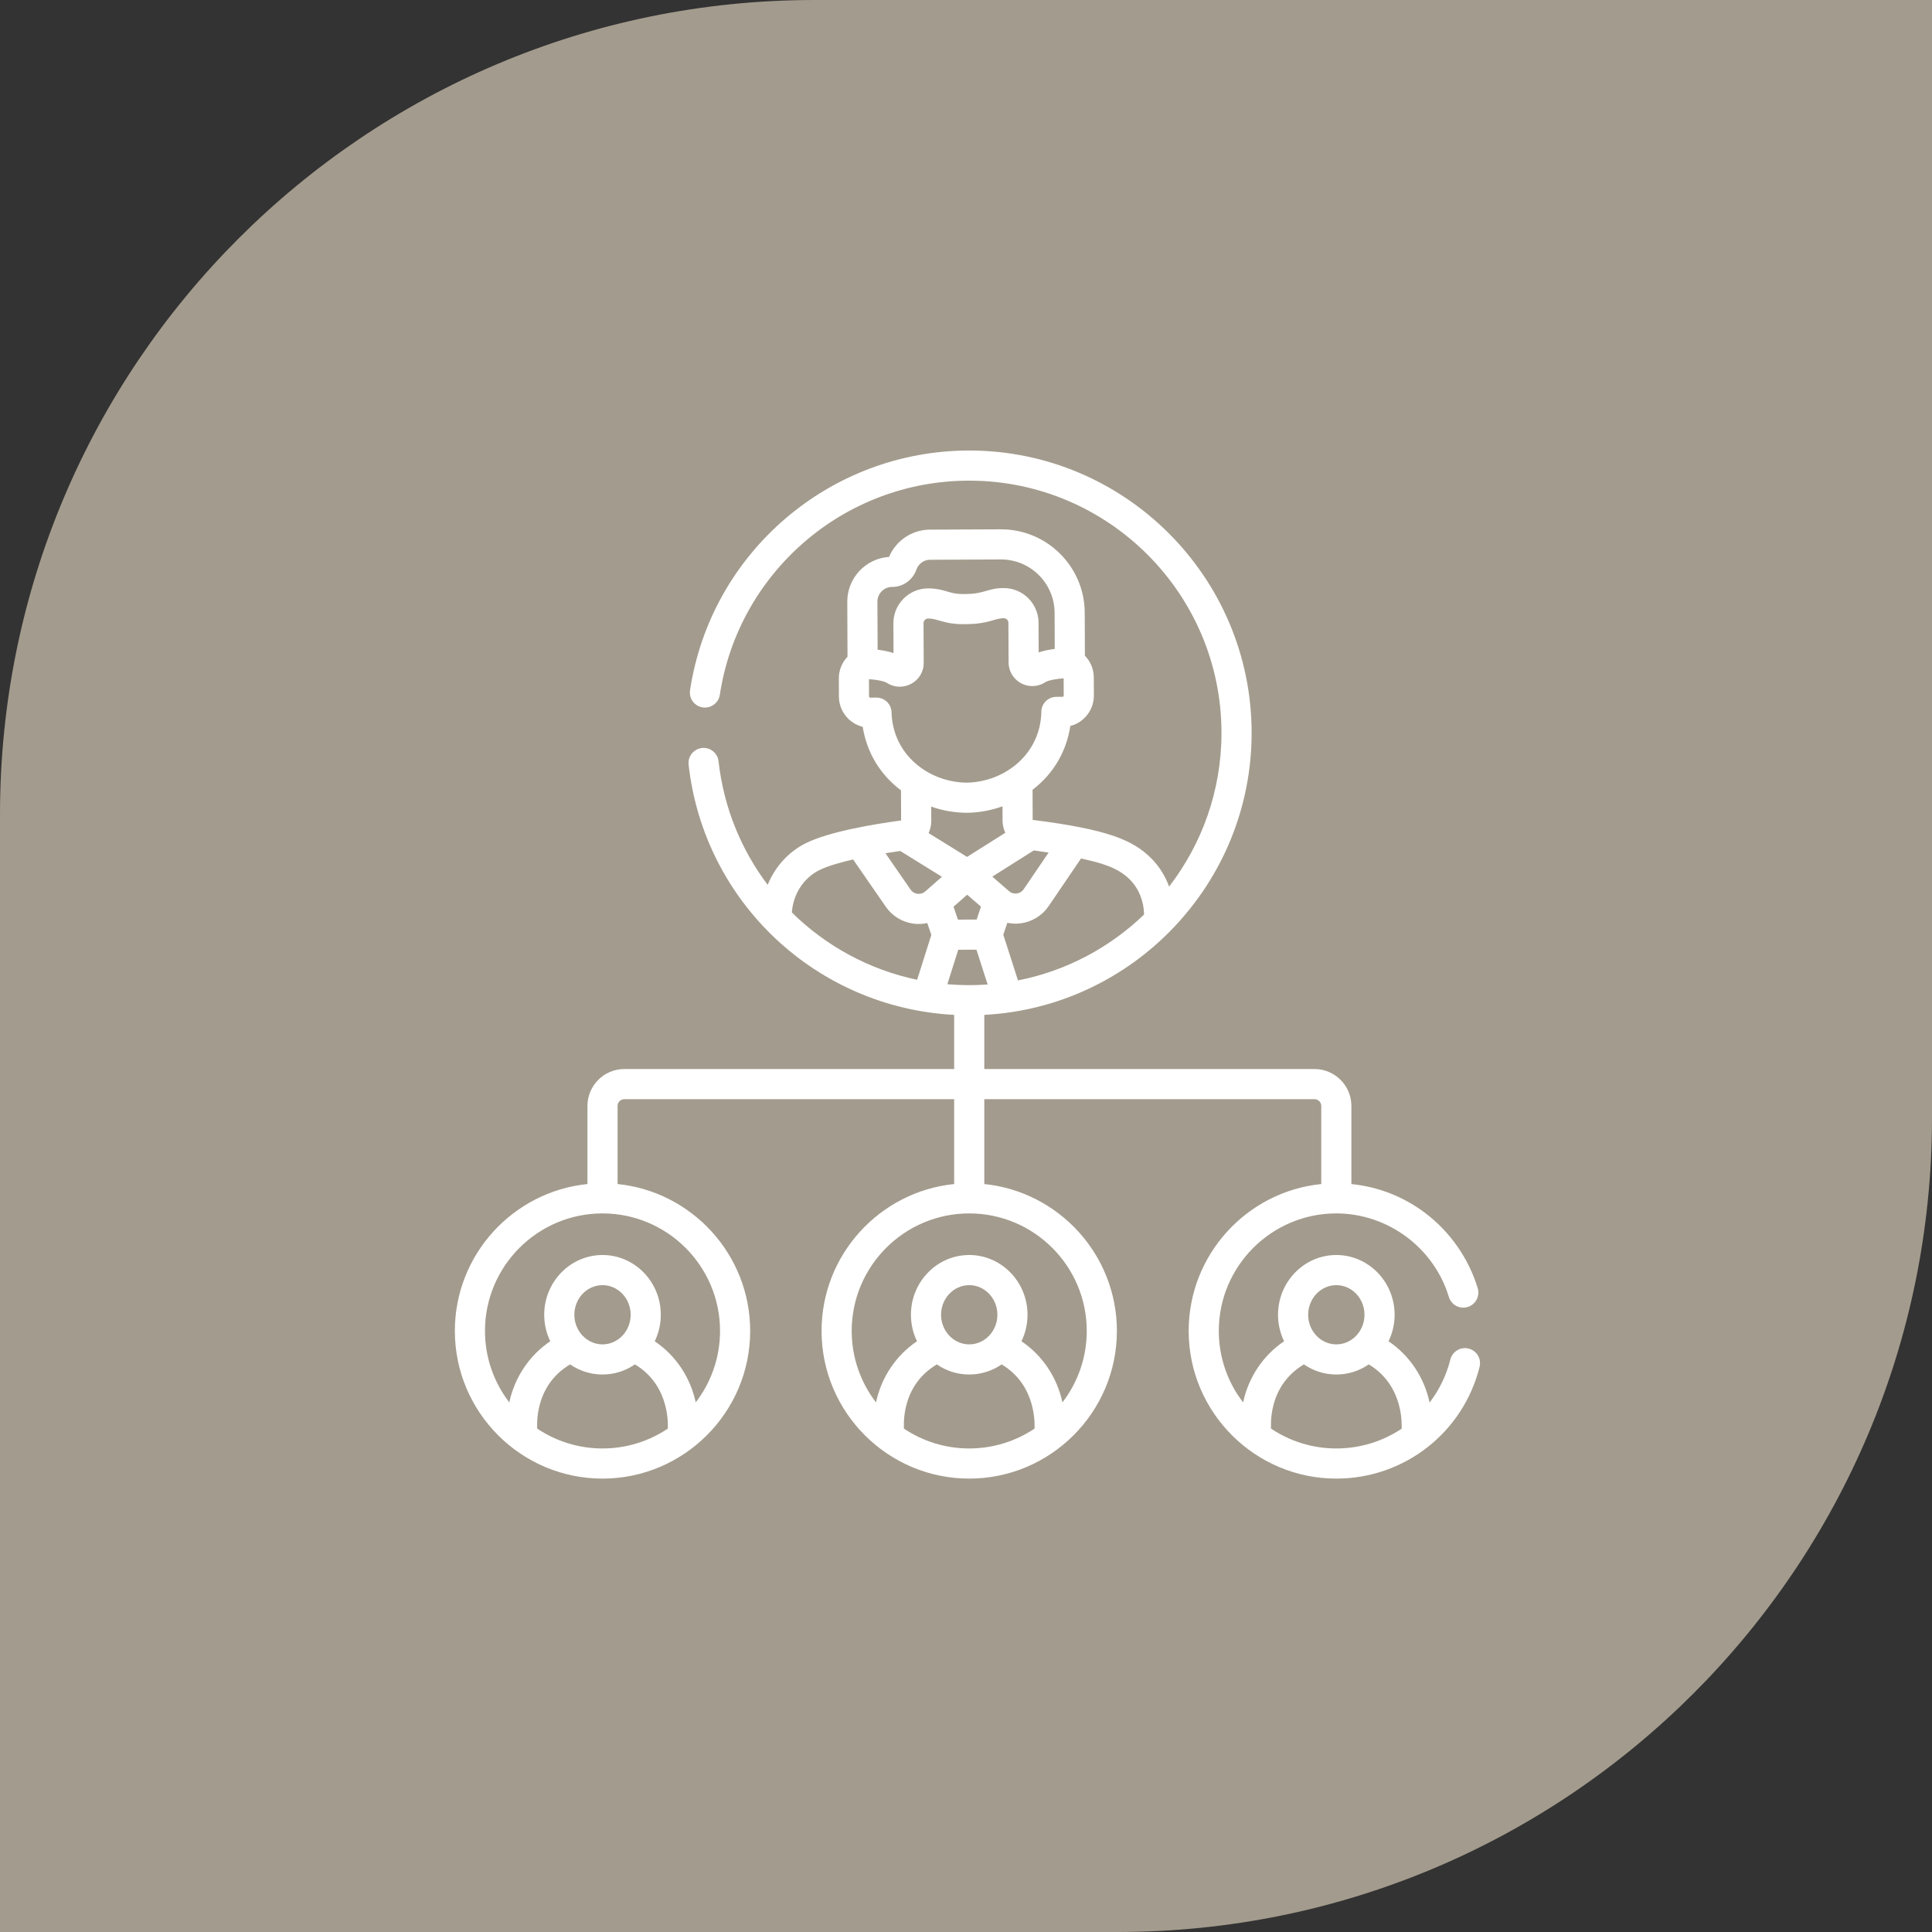 <?xml version="1.0" encoding="UTF-8"?> <svg xmlns="http://www.w3.org/2000/svg" width="669" height="669" viewBox="0 0 669 669" fill="none"><rect x="0" y="0" width="669" height="669" fill="#333333" stroke="none"/> <path d="M0 282C0 126.256 126.256 0 282 0H669V387C669 542.744 542.744 669 387 669H0V282Z" fill="#A39B8D"></path> <path d="M508.544 466.976C505.749 466.28 502.916 467.978 502.216 470.774C500.828 476.322 498.341 481.355 495.026 485.673C493.179 476.959 488.079 469.327 480.819 464.443C482.161 461.676 482.92 458.561 482.92 455.266C482.92 443.857 473.864 434.574 462.733 434.574C451.602 434.574 442.545 443.856 442.545 455.266C442.545 458.56 443.304 461.675 444.647 464.443C437.405 469.315 432.312 476.921 430.453 485.609C425.182 478.747 422.038 470.17 422.038 460.868C422.038 438.428 440.293 420.173 462.733 420.173C480.539 420.173 496.563 432.066 501.7 449.094C502.532 451.853 505.442 453.414 508.203 452.583C510.962 451.75 512.524 448.839 511.692 446.08C508.585 435.785 502.125 426.531 493.499 420.023C485.974 414.348 477.227 410.938 467.951 410.007V382.953C467.951 375.909 462.221 370.18 455.178 370.18H340.836V351.429C392.384 348.705 433.402 305.89 433.402 253.785C433.402 199.866 389.536 156 335.617 156C287.397 156 246.175 191.282 238.943 239.016C238.511 241.866 240.471 244.526 243.32 244.958C246.172 245.387 248.829 243.429 249.261 240.581C255.647 198.439 292.056 166.437 335.617 166.437C383.781 166.437 422.965 205.621 422.965 253.785C422.965 273.796 416.196 292.253 404.834 306.998C403.49 303.34 401.413 300.001 398.695 297.262C392.363 290.878 383.518 287.178 357.592 283.91L357.548 273.485C365.132 267.666 369.335 259.827 370.622 251.387C372.502 250.907 374.225 249.926 375.626 248.512C377.668 246.453 378.787 243.721 378.774 240.821L378.748 234.57C378.736 231.706 377.607 229.036 375.677 227.055L375.615 212.137C375.546 196.204 362.566 183.291 346.649 183.291C346.608 183.291 346.566 183.291 346.524 183.291L322.03 183.395C315.823 183.42 310.248 187.174 307.856 192.836C299.766 193.386 293.356 200.131 293.39 208.404L293.47 227.403C291.556 229.401 290.451 232.08 290.463 234.944L290.49 241.193C290.51 246.262 294.02 250.516 298.73 251.686C300.076 260.055 304.307 267.883 311.99 273.677L312.034 284.102C303.004 285.318 287.025 287.937 278.908 292.038C272.906 295.065 268.324 300.238 265.826 306.402C256.688 294.293 250.614 279.674 248.817 263.617C248.496 260.752 245.908 258.691 243.05 259.013C240.186 259.333 238.124 261.915 238.445 264.778C243.796 312.577 282.934 348.933 330.4 351.427V370.18H216.188C209.145 370.18 203.416 375.91 203.416 382.953V410C177.663 412.622 157.502 434.434 157.502 460.867C157.502 489.051 180.451 512 208.634 512C236.713 512 259.766 489.126 259.766 460.868C259.766 434.435 239.604 412.622 213.852 410V382.953C213.852 381.665 214.901 380.617 216.189 380.617H330.4V410C304.647 412.622 284.486 434.435 284.486 460.868C284.486 489.051 307.436 512 335.618 512C363.698 512 386.75 489.126 386.75 460.868C386.75 434.435 366.589 412.622 340.836 410V380.617H455.179C456.468 380.617 457.516 381.665 457.516 382.953V410C431.764 412.622 411.603 434.435 411.603 460.868C411.603 489.067 434.581 512 462.734 512C486.247 512 506.646 496.088 512.342 473.305C513.04 470.509 511.34 467.675 508.544 466.976V466.976ZM320.607 308.492L320.415 308.661C319.403 309.549 318.289 309.564 317.714 309.493C317.14 309.422 316.062 309.138 315.297 308.03L306.609 295.455C308.267 295.186 309.976 294.925 311.741 294.676L326.161 303.61L320.677 308.431C320.654 308.452 320.63 308.472 320.607 308.492V308.492ZM357.974 294.482C359.739 294.716 361.448 294.962 363.106 295.217L354.494 307.892C353.736 309.009 352.66 309.301 352.084 309.376C351.513 309.45 350.394 309.443 349.376 308.558L343.613 303.548L357.974 294.482ZM331.713 318.443L330.182 313.972L334.912 309.814L339.683 313.961C339.237 315.284 338.702 316.865 338.178 318.415L331.713 318.443ZM331.816 328.879L338.123 328.853L341.991 340.899C337.408 341.231 332.865 341.217 328.042 340.804L331.816 328.879ZM391.286 304.612C394.345 307.695 396.098 312.063 396.16 316.684C384.311 328.093 369.257 336.194 352.5 339.489L347.418 323.663C347.837 322.427 348.748 319.739 348.815 319.538C350.318 319.851 351.813 319.936 353.43 319.725C357.364 319.213 360.898 317.039 363.128 313.757L374.325 297.276C381.078 298.768 386.963 300.254 391.286 304.612ZM308.916 203.235L309.024 203.235C312.759 203.219 316.105 200.793 317.352 197.202C318.049 195.193 319.946 193.839 322.074 193.83L346.568 193.726H346.569H346.648C356.829 193.726 365.135 201.988 365.178 212.18L365.231 224.701C363.47 224.921 361.502 225.291 359.662 225.907L359.618 215.635C359.59 208.987 354.199 203.632 347.573 203.632C347.55 203.632 347.527 203.632 347.504 203.632C341.938 203.657 340.982 205.659 334.419 205.686L333.214 205.692C333.196 205.692 333.177 205.692 333.158 205.692C328.473 205.692 327.085 203.769 321.425 203.742L321.343 203.743C314.707 203.779 309.329 209.209 309.356 215.847L309.401 226.145C307.577 225.542 305.635 225.186 303.896 224.976L303.826 208.36C303.815 205.55 306.074 203.246 308.916 203.235V203.235ZM308.72 246.643C308.648 243.813 306.332 241.559 303.504 241.559C303.496 241.559 303.488 241.559 303.481 241.559L301.35 241.569C301.349 241.569 301.348 241.569 301.348 241.569C301.116 241.569 300.927 241.381 300.926 241.149L300.901 235.184C303.278 235.34 306.071 235.783 307.176 236.5C312.475 239.938 319.882 236.165 319.853 229.519L319.795 215.802C319.791 214.912 320.512 214.184 321.413 214.179L321.489 214.178H321.529C324.572 214.178 327.082 216.128 333.166 216.128H333.262L334.467 216.122C342.429 216.089 344.307 214.082 347.559 214.068H347.569C348.454 214.068 349.181 214.78 349.184 215.678L349.242 229.381C349.259 233.336 352.094 236.725 355.981 237.437C358.037 237.817 360.154 237.394 361.934 236.25C363.002 235.564 365.742 235.067 368.315 234.891L368.339 240.866C368.341 241.097 368.152 241.287 367.92 241.288L365.788 241.297C362.949 241.309 360.641 243.587 360.592 246.425C360.338 261.165 347.888 270.784 334.761 271.012C321.706 270.896 309.1 261.459 308.72 246.643V246.643ZM334.745 281.448H334.78C334.807 281.448 334.834 281.448 334.862 281.448C339.111 281.382 343.231 280.617 347.136 279.208L347.157 284.122C347.164 285.631 347.509 287.067 348.111 288.366L334.867 296.727L321.553 288.478C322.145 287.174 322.478 285.734 322.472 284.226L322.451 279.312C326.368 280.689 330.495 281.419 334.745 281.448V281.448ZM283.607 301.356C286.788 299.748 291.936 298.408 295.412 297.609L306.71 313.962C308.96 317.221 312.507 319.368 316.438 319.852C318.056 320.052 319.561 319.957 321.087 319.624L322.496 323.739L317.581 339.268C300.917 335.778 285.936 327.543 274.2 315.963C274.639 309.694 278.191 304.087 283.607 301.356ZM186.013 494.679C186.108 494.299 184.559 480.117 197.409 472.456C200.621 474.666 204.483 475.958 208.634 475.958C212.785 475.958 216.646 474.666 219.858 472.455C232.468 479.974 231.208 494.493 231.254 494.678C224.781 499.023 216.999 501.563 208.634 501.563C200.269 501.563 192.487 499.024 186.013 494.679ZM208.634 465.522C203.257 465.522 198.883 460.921 198.883 455.266C198.883 449.612 203.257 445.011 208.634 445.011C214.011 445.011 218.384 449.612 218.384 455.266C218.384 460.921 214.01 465.522 208.634 465.522ZM249.329 460.868C249.329 470.17 246.185 478.747 240.913 485.609C239.054 476.921 233.961 469.315 226.72 464.443C228.062 461.676 228.82 458.561 228.82 455.266C228.82 443.857 219.764 434.574 208.633 434.574C197.502 434.574 188.445 443.856 188.445 455.266C188.445 458.56 189.204 461.675 190.547 464.443C183.305 469.315 178.212 476.921 176.353 485.609C171.081 478.748 167.937 470.171 167.937 460.868C167.937 438.428 186.193 420.173 208.632 420.173C231.072 420.173 249.329 438.428 249.329 460.868ZM312.997 494.679C313.091 494.299 311.543 480.118 324.394 472.456C327.605 474.666 331.467 475.958 335.617 475.958C339.768 475.958 343.629 474.667 346.841 472.456C359.451 479.975 358.191 494.494 358.238 494.679C351.765 499.024 343.983 501.563 335.617 501.563C327.252 501.563 319.47 499.024 312.997 494.679ZM335.617 465.522C330.241 465.522 325.867 460.921 325.867 455.266C325.867 449.612 330.241 445.011 335.617 445.011C340.994 445.011 345.368 449.612 345.368 455.266C345.368 460.921 340.994 465.522 335.617 465.522ZM376.313 460.868C376.313 470.17 373.169 478.747 367.897 485.609C366.039 476.921 360.946 469.315 353.704 464.443C355.046 461.676 355.804 458.561 355.804 455.266C355.804 443.857 346.749 434.574 335.617 434.574C324.486 434.574 315.43 443.856 315.43 455.266C315.43 458.56 316.189 461.675 317.531 464.443C310.289 469.315 305.195 476.922 303.337 485.609C298.066 478.747 294.921 470.171 294.921 460.868C294.921 438.428 313.177 420.173 335.617 420.173C358.057 420.173 376.313 438.428 376.313 460.868V460.868ZM462.733 445.011C468.11 445.011 472.483 449.612 472.483 455.266C472.483 460.921 468.11 465.522 462.733 465.522C457.356 465.522 452.982 460.921 452.982 455.266C452.983 449.612 457.357 445.011 462.733 445.011ZM440.112 494.678C440.207 494.299 438.66 480.117 451.509 472.456C454.721 474.666 458.583 475.958 462.734 475.958C466.885 475.958 470.746 474.666 473.957 472.455C486.593 479.99 485.308 494.536 485.354 494.721C478.836 499.071 471.03 501.563 462.734 501.563C454.368 501.563 446.586 499.024 440.112 494.678V494.678Z" fill="white"></path> </svg> 